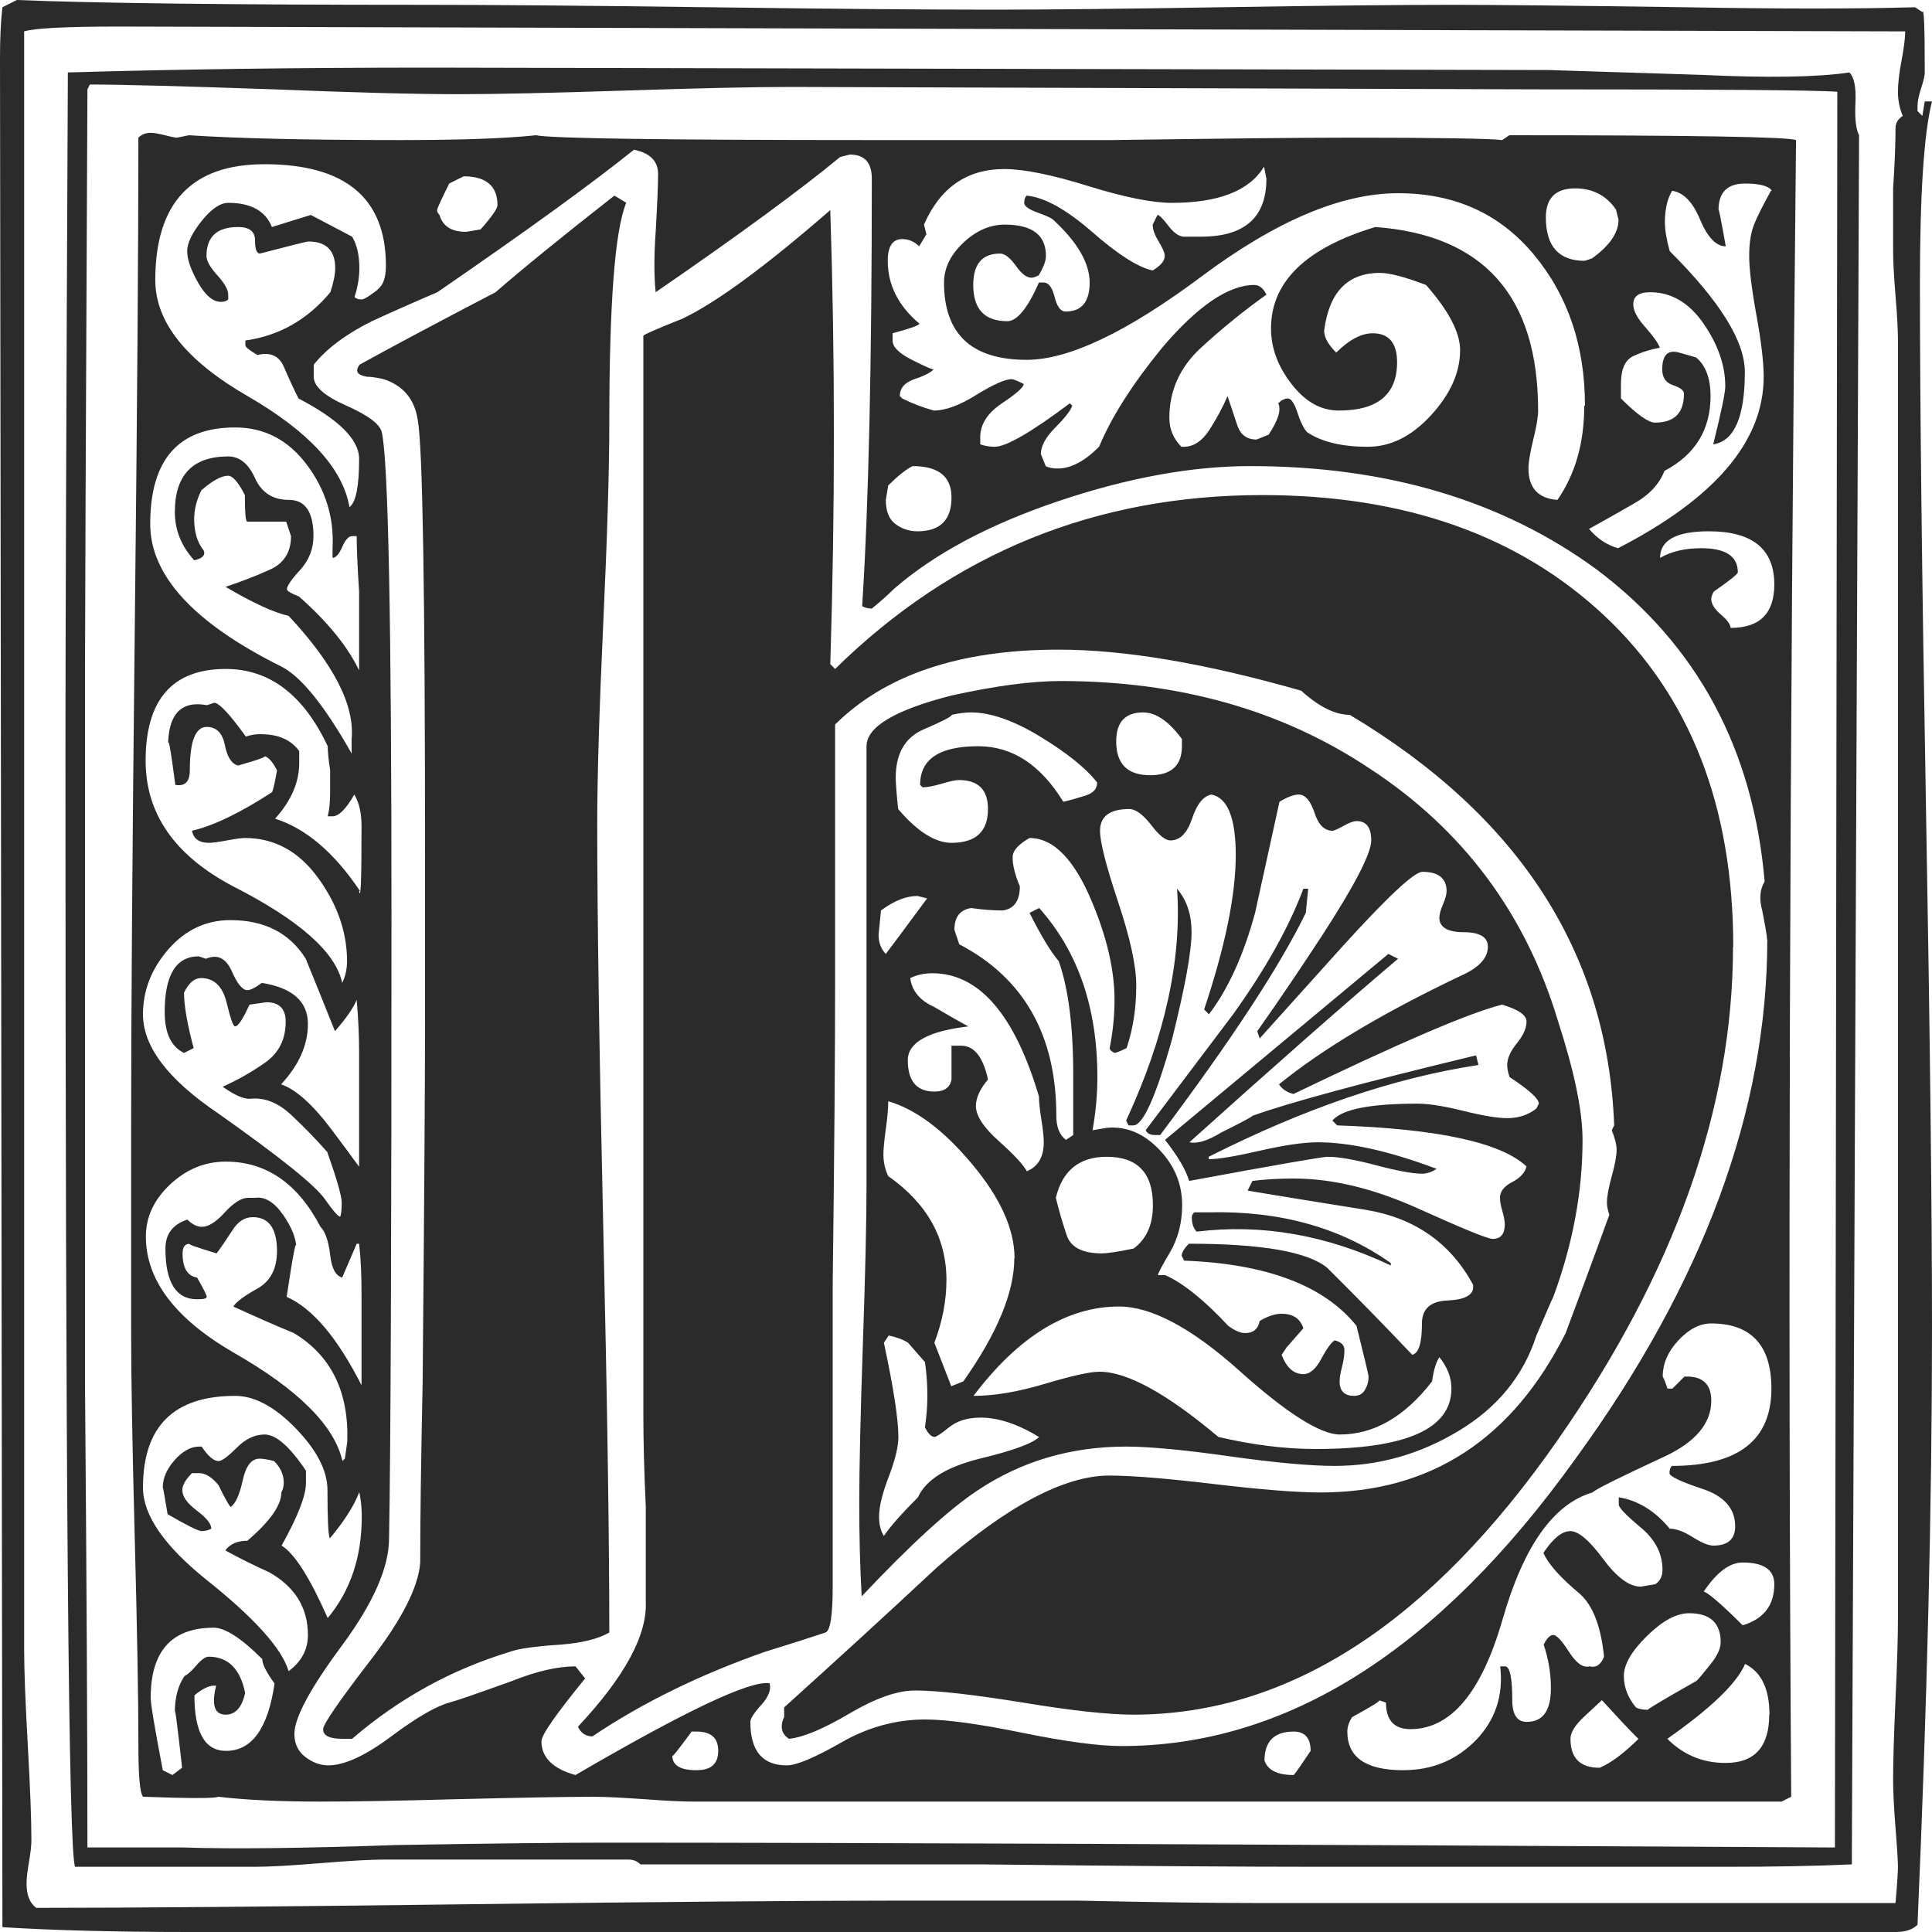 <?xml version="1.0" encoding="UTF-8"?>
<svg id="Calque_2" data-name="Calque 2" xmlns="http://www.w3.org/2000/svg" viewBox="0 0 80 80">
  <defs>
    <style>
      .cls-1 {
        fill: #2b2b2b;
        stroke-width: 0px;
      }
    </style>
  </defs>
  <g id="Calque_1-2" data-name="Calque 1">
    <path class="cls-1" d="M80,4.2c-.34,1.33-.5,3.87-.5,7.6,0,4.8.08,12,.25,21.6.17,9.6.25,16.8.25,21.6,0,7.27-.2,15.5-.6,24.7-.2.2-.5.3-.9.3H7.84c-3.08,0-5.66-.07-7.74-.2L0,2.4C0,1.6.03.9.1.3l.6-.3c3.15.13,8.78.2,16.88.2,2.61,0,6.53.03,11.76.1,5.23.07,9.15.1,11.76.1,2.08,0,5.24-.03,9.5-.1,4.25-.07,7.45-.1,9.6-.1,1.54,0,4.72.03,9.55.1,3.95.07,7.14.07,9.55,0l.3.2c.07-.2.1.63.1,2.5,0,.13-.05.35-.15.65s-.15.55-.15.75v.2l.2.2.1-.6h.3ZM78.89,1.3L4.92,1.1c-2.21,0-3.52.07-3.92.2v67c0,.87.05,2.19.15,3.95.1,1.77.15,3.08.15,3.95,0,.2-.03.5-.1.9-.07.4-.1.7-.1.9,0,.47.13.8.4,1,4.02,0,10-.05,17.94-.15,7.94-.1,13.92-.15,17.94-.15h7.24c3.22.07,5.63.1,7.24.1h26.63c.07-.8.1-1.3.1-1.5s-.03-.73-.1-1.6c-.07-.87-.1-1.53-.1-2,0-.73.03-1.85.1-3.35.07-1.5.1-2.62.1-3.35V14.1c0-.4-.03-1.02-.1-1.85-.07-.83-.1-1.45-.1-1.85v-2.6c.07-1.07.1-1.9.1-2.5,0-.2.1-.37.3-.5-.14-.33-.2-.67-.2-1s.05-.77.15-1.3c.1-.53.15-.93.15-1.2ZM76.98,5.6l-.3,71.6c-1.54.07-3.25.1-5.13.1h-16.89c-3.15,0-7.84-.03-14.07-.1h-14.07c-.13-.13-.3-.2-.5-.2h-10.05c-.6,0-1.51.05-2.71.15-1.21.1-2.11.15-2.71.15-5.5,0-7.97,0-7.44,0-.27-.53-.4-15.93-.4-46.2,0-3.87.03-13.23.1-28.1,4.42-.13,9.45-.2,15.08-.2l46.23.1,6.33.2c2.75.13,4.79.1,6.13-.1.2.2.28.62.25,1.25-.03.63.01,1.08.15,1.35ZM76.08,3.8c-.87-.07-5.06-.1-12.56-.1l-30.75-.1c-1.54,0-3.84.05-6.89.15-3.05.1-5.34.15-6.88.15-1.88,0-4.42-.07-7.64-.2-3.75-.13-6.3-.2-7.64-.2l-.1.2c-.07,14.67-.1,22.67-.1,24v29.6c.07,8.54.1,14.93.1,19.2h3.92c2.14.07,5.09.03,8.84-.1,4.09-.07,7-.1,8.74-.1,9.98,0,26.93.07,50.86.2l.1-72.7ZM74.37,5.8c-.27,25.6-.34,48.47-.2,68.6l-.4.2H28.74c-.47,0-1.16-.03-2.06-.1-.91-.06-1.59-.1-2.06-.1-1.27,0-3.17.04-5.68.1-2.51.07-4.41.1-5.68.1-1.61,0-3.02-.06-4.22-.2-.14.07-1.17.07-3.11,0-.14-.13-.2-.87-.2-2.2,0-1.87-.05-4.7-.15-8.5s-.15-6.63-.15-8.5v-8.7c0-4.53.05-11.33.15-20.4.1-9.06.15-15.87.15-20.4.13-.13.3-.2.5-.2.13,0,.33.03.6.1.27.07.44.1.5.1l.5-.1c1.94.13,4.86.2,8.74.2,2.41,0,4.29-.06,5.63-.2.54.13,5.19.2,13.97.2h9.85c4.35-.06,7.64-.1,9.85-.1,3.75,0,5.86.04,6.33.1l.3-.2c7.64,0,11.59.07,11.86.2ZM14.87,48.3v-4.7c0-.67-.03-1.4-.1-2.2-.13.33-.44.77-.9,1.3-.4-1-.8-2-1.21-3-.67-1.07-1.71-1.6-3.12-1.6-1,0-1.86.4-2.56,1.2-.7.8-1.06,1.7-1.06,2.7,0,1.34,1.04,2.7,3.11,4.1,2.55,1.8,4.02,2.98,4.42,3.55.4.57.62.8.65.7.03-.1.05-.28.05-.55s-.2-.97-.6-2.1c-.47-.53-.97-1.05-1.51-1.55-.54-.5-1.1-.72-1.71-.65-.27,0-.64-.17-1.11-.5.6-.27,1.19-.6,1.76-1,.57-.4.85-.97.85-1.7,0-.53-.27-.8-.8-.8l-.7.1c-.27.6-.47.9-.6.9-.07,0-.19-.33-.35-1-.17-.67-.52-1-1.06-1-.27,0-.5.2-.7.6,0,.53.13,1.3.4,2.3l-.4.2c-.54-.26-.8-.83-.8-1.7,0-1.53.47-2.3,1.41-2.3l.3.1c.47-.2.82-.03,1.06.5.23.53.45.8.65.8.13,0,.33-.1.6-.3,1.27.2,1.91.77,1.91,1.7,0,.87-.37,1.7-1.11,2.5.6.2,1.31.83,2.11,1.9.4.53.77,1.03,1.11,1.5ZM14.87,61.8c-.2.53-.6,1.17-1.21,1.9-.07-.13-.1-.8-.1-2,0-.8-.44-1.65-1.31-2.55-.87-.9-1.71-1.35-2.51-1.35-2.55,0-3.82,1.27-3.82,3.8,0,1.13.87,2.4,2.61,3.8,2.01,1.6,3.15,2.87,3.42,3.8.54-.4.8-.9.8-1.5,0-1.13-.54-2-1.61-2.6-.6-.27-1.21-.57-1.81-.9.2-.27.5-.4.91-.4.94-.8,1.41-1.47,1.41-2,.07-.13.1-.27.1-.4,0-.33-.13-.63-.4-.9-.27-.07-.47-.1-.6-.1-.34,0-.57.3-.7.9-.13.6-.3.97-.5,1.1-.07-.07-.24-.36-.5-.9-.27-.33-.54-.5-.8-.5h-.3c-.27.27-.4.5-.4.7,0,.27.2.55.6.85.4.3.6.55.6.75-.13.07-.27.1-.4.1s-.6-.23-1.41-.7c-.13-.8-.2-1.17-.2-1.1,0-.4.17-.78.5-1.15.33-.37.67-.55,1.01-.55h.1c.27.4.5.6.7.6.13,0,.38-.18.75-.55s.75-.55,1.16-.55c.47,0,1.04.5,1.71,1.5v.5c0,.53-.34,1.4-1.01,2.6.54.33,1.17,1.33,1.91,3,.94-1.13,1.41-2.53,1.41-4.2,0-.33-.03-.67-.1-1ZM14.87,36.9c.07.4.1-.5.1-2.7,0-.53-.1-.97-.3-1.3-.34.6-.64.9-.9.9h-.2c.07-.27.1-.6.1-1v-.9c-.07-.47-.1-.8-.1-1-1-2.13-2.41-3.2-4.22-3.2-2.21,0-3.32,1.27-3.32,3.8,0,2.2,1.21,3.93,3.62,5.2,2.75,1.4,4.25,2.73,4.52,4,.13-.26.2-.57.2-.9,0-1.2-.4-2.35-1.2-3.45-.8-1.1-1.81-1.65-3.02-1.65-.13,0-.39.03-.75.1-.37.07-.62.1-.75.1-.4,0-.64-.17-.7-.5.87-.2,1.98-.73,3.32-1.6.07-.2.13-.5.2-.9-.2-.4-.4-.6-.6-.6.27,0-.07.13-1.01.4-.27-.07-.45-.35-.55-.85-.1-.5-.35-.75-.75-.75-.47,0-.7.6-.7,1.8,0,.47-.2.67-.6.6-.2-1.53-.3-2.07-.3-1.6,0-1.33.54-1.9,1.61-1.7l.3-.1c.2,0,.64.47,1.31,1.4.2-.07.4-.1.6-.1.74,0,1.27.23,1.61.7v.5c0,.8-.34,1.57-1,2.3,1.27.4,2.45,1.4,3.52,3ZM14.97,57.4c0,.53,0-.73,0-3.8,0-.8-.03-1.5-.1-2.1h-.1l-.6,1.4c-.27-.07-.44-.38-.5-.95-.07-.57-.2-.95-.4-1.15-.94-1.8-2.25-2.7-3.92-2.7-.87,0-1.64.32-2.31.95s-1,1.35-1,2.15c0,1.8,1.21,3.4,3.62,4.8,2.68,1.53,4.19,3.03,4.52,4.5l.1-.1.1-.7c.07-2.07-.67-3.57-2.21-4.5-.8-.33-1.64-.7-2.51-1.1.13-.2.47-.45,1.01-.75.53-.3.8-.82.8-1.55,0-.93-.34-1.4-1-1.4-.34,0-.62.18-.85.55-.24.37-.45.68-.65.95-.87-.26-1.24-.4-1.11-.4-.2,0-.3.13-.3.4,0,.6.2.94.6,1,.27.47.4.73.4.8s-.13.1-.4.1c-.87,0-1.31-.7-1.31-2.1,0-.6.3-1,.91-1.2.2.2.4.3.6.3.27,0,.59-.2.95-.6.37-.4.69-.6.95-.6h.3c.4-.06.79.17,1.16.7.37.53.55,1,.55,1.4,0-.47-.13.2-.4,2,1.07.47,2.11,1.7,3.12,3.7ZM14.87,27.8v-3.3c-.07-1.07-.1-1.83-.1-2.3h-.2c-.13,0-.27.15-.4.45s-.27.45-.4.45v-.4c.07-1.27-.29-2.42-1.06-3.45-.77-1.03-1.76-1.55-2.97-1.55-2.35,0-3.52,1.33-3.52,4,0,2.13,1.81,4.1,5.43,5.9.8.4,1.78,1.6,2.91,3.6v-.6c.13-1.4-.74-3.1-2.61-5.1-.6-.13-1.47-.53-2.61-1.2.6-.2,1.21-.43,1.81-.7.6-.26.9-.73.9-1.4l-.2-.6h-1.61c-.07,0-.1-.37-.1-1.1-.27-.53-.5-.8-.7-.8-.27,0-.64.2-1.1.6-.2.4-.3.8-.3,1.2,0,.53.13.97.4,1.3.07.2-.07.33-.4.4-.54-.6-.8-1.26-.8-2,0-1.53.74-2.3,2.21-2.3.47,0,.84.3,1.11.9.27.6.74.9,1.41.9s1.01.5,1.01,1.5c0,.53-.19,1-.55,1.4-.37.4-.55.67-.55.8,0,.07.17.17.5.3,1.21,1.07,2.04,2.1,2.51,3.1ZM11.36,69.7c-.34-.47-.5-.8-.5-1-.87-.87-1.54-1.3-2.01-1.3-1.74,0-2.61.97-2.61,2.9,0,.27.17,1.27.5,3l.4.2.4-.3c-.2-1.8-.3-2.56-.3-2.3,0-.6.13-1.1.4-1.5.13-.06.3-.21.5-.45.2-.23.37-.35.5-.35.8,0,1.31.5,1.51,1.5-.13.6-.4.9-.8.9-.47,0-.6-.4-.4-1.2h-.1c-.2,0-.47.13-.8.4,0,1.53.43,2.3,1.31,2.3,1.07,0,1.74-.93,2.01-2.8ZM15.98,11c0-2.8-1.68-4.2-5.03-4.2-3.02,0-4.52,1.6-4.52,4.8,0,1.73,1.27,3.33,3.82,4.8,2.54,1.47,3.95,3,4.22,4.6.27-.2.4-.87.4-2,0-.8-.84-1.63-2.51-2.5-.2-.4-.4-.83-.6-1.3-.2-.47-.57-.63-1.1-.5-.34-.2-.5-.33-.5-.4v-.2c1.41-.2,2.58-.87,3.52-2,.13-.4.2-.73.2-1,0-.73-.37-1.1-1.11-1.1-.07,0-.74.17-2.01.5-.13,0-.2-.18-.2-.55s-.24-.55-.7-.55c-.87,0-1.31.4-1.31,1.2,0,.2.15.47.45.8.3.33.45.6.45.8v.2c-.07.07-.17.1-.3.1-.33,0-.65-.27-.95-.8s-.45-.97-.45-1.3.2-.75.6-1.25c.4-.5.77-.75,1.1-.75.94,0,1.54.33,1.81,1l1.61-.5,1.71.9c.2.33.3.77.3,1.3,0,.4-.07.8-.2,1.2.07.07.17.1.3.1.07,0,.22-.08.45-.25.24-.16.39-.33.45-.5.07-.17.1-.38.1-.65ZM73.17,38.9c0-.13-.07-.53-.2-1.2-.13-.47-.1-.87.1-1.2-.47-5.47-2.78-9.77-6.93-12.9-3.89-2.86-8.68-4.3-14.37-4.3-2.41,0-5.06.48-7.94,1.45-2.88.97-5.16,2.19-6.83,3.65-.27.27-.57.53-.9.8-.14,0-.27-.03-.4-.1.27-4.2.4-10.1.4-17.7,0-.67-.3-1-.91-1l-.4.1c-1.61,1.33-4.15,3.2-7.64,5.6-.07-.67-.07-1.5,0-2.5.07-1.2.1-2,.1-2.4,0-.53-.34-.87-1-1-1.74,1.4-4.46,3.37-8.14,5.9-.94.4-1.84.8-2.71,1.2-1.07.53-1.88,1.14-2.41,1.8v.5c0,.4.45.8,1.36,1.2.9.4,1.39.77,1.46,1.1.27,1.2.4,7.87.4,20,0,13.33-.03,21.93-.1,25.8,0,1.2-.65,2.68-1.96,4.45-1.31,1.77-1.96,2.98-1.96,3.65,0,.4.15.72.45.95.3.23.62.35.95.35.67,0,1.54-.4,2.61-1.2,1.07-.8,1.88-1.26,2.41-1.4.27-.07,1.14-.37,2.61-.9,1-.4,1.88-.6,2.61-.6l.4.5c-1.2,1.47-1.81,2.34-1.81,2.6,0,.67.47,1.14,1.41,1.4,4.56-2.66,7.24-3.93,8.04-3.8.07.27-.05.57-.35.9s-.45.57-.45.7c0,1.2.5,1.8,1.51,1.8.4,0,1.16-.32,2.26-.95,1.1-.63,2.26-.95,3.47-.95.87,0,2.21.18,4.02.55,1.81.37,3.18.55,4.12.55,6.83,0,13.1-3.96,18.79-11.9,5.29-7.27,7.94-14.43,7.94-21.5ZM25.93,8.4c-.47,1.14-.7,4.17-.7,9.1,0,1.87-.08,4.63-.25,8.3-.17,3.67-.25,6.43-.25,8.3,0,3.73.08,9.32.25,16.75.17,7.44.25,13.02.25,16.75-.47.27-1.14.43-2.01.5-1.07.07-1.78.17-2.11.3-2.41.73-4.59,1.93-6.53,3.6h-.4c-.54,0-.8-.13-.8-.4,0-.2.65-1.15,1.96-2.85s1.99-3.05,2.06-4.05c0-1.67.03-4.13.1-7.4.07-7.67.1-12.67.1-15v-6.8c0-11-.1-17.03-.3-18.1-.13-.87-.6-1.43-1.41-1.7-.27-.06-.5-.1-.7-.1-.4-.07-.5-.23-.3-.5,1.21-.67,3.08-1.67,5.63-3,1.07-.93,2.71-2.27,4.92-4l.5.3ZM19.2,7.3l-.6.3c-.33.67-.5,1.03-.5,1.1s.03.13.1.2c.13.47.5.7,1.1.7l.6-.1c.47-.53.7-.87.7-1,0-.8-.47-1.2-1.41-1.2ZM71.76,39.2c0,6.67-2.41,13.47-7.24,20.4-5.29,7.6-11.15,11.4-17.59,11.4-1,0-2.53-.16-4.57-.5-2.05-.33-3.54-.5-4.47-.5-.74,0-1.64.32-2.71.95-1.07.63-1.91.99-2.51,1.05-.2-.13-.3-.3-.3-.5,0-.13.03-.27.1-.4v-.4c2.14-1.93,4.25-3.86,6.33-5.8,2.88-2.53,5.26-3.8,7.14-3.8.94,0,2.38.12,4.32.35,1.94.23,3.42.35,4.42.35,4.56,0,7.94-2.2,10.15-6.6.4-1.07,1.01-2.7,1.81-4.9-.07-.2-.1-.37-.1-.5,0-.26.07-.63.2-1.1.13-.47.2-.83.2-1.1,0-.2-.07-.47-.2-.8l.1-.2c-.27-7.13-3.92-12.8-10.95-17-.6,0-1.27-.33-2.01-1-3.95-1.13-7.3-1.7-10.05-1.7-4.09,0-7.17,1.04-9.25,3.1v10.7c0,2.8-.03,6.97-.1,12.5v12.5c0,1.2-.1,1.83-.3,1.9-.6.2-1.44.47-2.51.8-2.68.94-5.06,2.1-7.14,3.5-.27,0-.47-.13-.6-.4,1.94-2.07,2.88-3.8,2.81-5.2v-3.9c-.07-1.53-.1-2.8-.1-3.8,0-30.26,0-45.17,0-44.7.07-.07.6-.3,1.61-.7,1.41-.67,3.45-2.17,6.13-4.5.2,6.13.2,12.4,0,18.8l.2.2c4.89-4.8,10.79-7.2,17.69-7.2,5.9,0,10.62,1.67,14.17,5,3.55,3.33,5.33,7.9,5.33,13.7ZM28.84,71.7h-.2c-.54.73-.8,1.07-.8,1,0,.4.33.6,1,.6.6,0,.9-.26.9-.8s-.3-.8-.9-.8ZM65.53,47.2c0,2.14-.4,4.3-1.21,6.5-.07.13-.3.67-.7,1.6-.54,1.67-1.61,2.98-3.22,3.95-1.61.97-3.32,1.45-5.13,1.45-1,0-2.46-.13-4.37-.4-1.91-.27-3.33-.4-4.27-.4-2.28,0-4.32.6-6.13,1.8-1.21.8-2.81,2.27-4.82,4.4-.07-1.2-.1-2.5-.1-3.9s.05-3.65.15-6.55c.1-2.9.15-5.08.15-6.55v-18.2c0-.8,1.17-1.5,3.52-2.1,1.81-.4,3.32-.6,4.52-.6,4.89,0,9.15,1.2,12.76,3.6,3.89,2.53,6.5,6.03,7.84,10.5.67,2.07,1.01,3.7,1.01,4.9ZM38.39,37.2l-.4-.1c-.47,0-.97.2-1.51.6l-.1,1c0,.33.1.6.3.8.4-.53.97-1.3,1.71-2.3ZM43.02,59.5c-.87-.53-1.68-.8-2.41-.8-.54,0-.97.13-1.31.4-.33.27-.54.4-.6.4-.13,0-.27-.13-.4-.4.07-.47.1-.9.1-1.3,0-.47-.03-.93-.1-1.4l-.7-.8c-.2-.13-.47-.23-.8-.3l-.2.3c.4,1.87.6,3.17.6,3.9,0,.4-.13.95-.4,1.65-.27.7-.4,1.25-.4,1.65,0,.33.07.6.2.8.27-.4.74-.93,1.41-1.6.33-.73,1.19-1.26,2.56-1.6,1.37-.33,2.19-.63,2.46-.9ZM42.01,52.1c0-1.2-.59-2.5-1.76-3.9-1.17-1.4-2.33-2.27-3.47-2.6,0,.27-.03.65-.1,1.15-.07.5-.1.85-.1,1.05,0,.33.07.63.2.9,1.61,1.13,2.41,2.57,2.41,4.3,0,.87-.17,1.73-.5,2.6l.7,1.8.5-.2c1.41-2,2.11-3.7,2.11-5.1ZM37.79,19.3c-.27.13-.6.4-1.01.8l-.1.6c0,.47.13.8.4,1,.27.2.57.3.91.3.94,0,1.41-.47,1.41-1.4,0-.87-.54-1.3-1.61-1.3ZM65.63,16.8c0-2.47-.7-4.55-2.11-6.25-1.41-1.7-3.28-2.55-5.63-2.55s-5.06,1.15-8.14,3.45-5.49,3.45-7.24,3.45c-2.28,0-3.42-1.07-3.42-3.2,0-.6.27-1.15.8-1.65.53-.5,1.11-.75,1.71-.75,1.14,0,1.71.43,1.71,1.3,0,.2-.1.47-.3.8-.13.07-.24.1-.3.1-.2,0-.42-.17-.65-.5-.24-.33-.45-.5-.65-.5-.74,0-1.11.43-1.11,1.3,0,1,.47,1.5,1.41,1.5.4,0,.84-.53,1.31-1.6h.2c.2,0,.35.2.45.6s.25.6.45.6c.67,0,1-.4,1-1.2s-.5-1.67-1.51-2.6c-.07-.07-.29-.17-.65-.3-.37-.13-.55-.27-.55-.4s.03-.23.1-.3c.74.07,1.64.57,2.71,1.5,1.07.94,1.91,1.47,2.51,1.6.33-.2.5-.4.5-.6,0-.13-.09-.33-.25-.6-.17-.27-.25-.5-.25-.7l.2-.4c.07,0,.22.15.45.45.23.3.45.45.65.45h.7c1.81,0,2.71-.8,2.71-2.4l-.1-.5c-.6,1-1.88,1.5-3.82,1.5-.8,0-1.96-.23-3.47-.7-1.51-.47-2.66-.7-3.47-.7-1.54,0-2.65.77-3.32,2.3l.1.4-.3.5c-.2-.2-.44-.3-.7-.3-.4,0-.6.3-.6.9,0,1,.44,1.87,1.31,2.6,0,.07-.37.2-1.11.4v.3c0,.27.27.53.8.8.53.27.84.4.9.4-.13.13-.4.27-.8.4-.4.14-.6.37-.6.7l.1.1c.4.2.84.37,1.31.5.47,0,1.06-.21,1.76-.65.7-.43,1.19-.65,1.46-.65.07,0,.24.07.5.2,0,.13-.3.4-.9.8-.6.4-.9.87-.9,1.4v.3c.2.07.4.1.6.1.47,0,1.51-.6,3.11-1.8l.1.1c-.07.2-.3.5-.7.9-.4.4-.6.77-.6,1.1l.2.5c.13.07.3.1.5.1.54,0,1.11-.3,1.71-.9.53-1.27,1.41-2.63,2.61-4.1,1.47-1.73,2.75-2.6,3.82-2.6.2,0,.37.13.5.4-.94.67-1.84,1.4-2.71,2.2-.87.8-1.31,1.77-1.31,2.9,0,.47.17.87.5,1.2h.1c.4,0,.75-.23,1.06-.7.3-.47.55-.93.75-1.4.13.4.27.8.4,1.2.13.4.4.6.8.6l.5-.2c.4-.6.53-1.03.4-1.3.13-.13.27-.2.4-.2s.27.2.4.6c.13.4.27.67.4.8.6.4,1.44.6,2.51.6.94,0,1.81-.43,2.61-1.3.8-.87,1.21-1.77,1.21-2.7,0-.73-.47-1.63-1.41-2.7-.87-.33-1.51-.5-1.91-.5-1.34,0-2.11.8-2.31,2.4,0,.27.17.57.5.9.53-.53,1.04-.8,1.51-.8.67,0,1.01.4,1.01,1.2,0,1.33-.8,2-2.41,2-.74,0-1.39-.36-1.96-1.1-.57-.73-.85-1.5-.85-2.3,0-1.93,1.44-3.33,4.32-4.2,4.49.33,6.74,2.87,6.74,7.6,0,.27-.07.67-.2,1.2-.13.53-.2.94-.2,1.2,0,.8.4,1.24,1.2,1.3.74-1.07,1.11-2.36,1.11-3.9ZM45.43,32.4c-.47-.6-1.26-1.23-2.36-1.9-1.1-.67-2.06-1-2.86-1-.27,0-.54.04-.8.1,0,.07-.39.27-1.16.6-.77.33-1.16,1-1.16,2,0,.2.03.63.1,1.3.8.94,1.54,1.4,2.21,1.4,1.01,0,1.51-.47,1.51-1.4,0-.8-.4-1.2-1.21-1.2-.13,0-.37.05-.7.15-.34.1-.6.15-.8.15l-.1-.1c0-1.07.8-1.6,2.41-1.6,1.41,0,2.58.77,3.52,2.3.27-.06.57-.15.9-.25.33-.1.5-.28.5-.55ZM43.02,45.4c-1.01-3.4-2.48-5.1-4.42-5.1-.34,0-.64.07-.91.2.07.53.4.93,1,1.2.8.47,1.27.73,1.41.8-1.68.2-2.51.67-2.51,1.4,0,.87.37,1.3,1.11,1.3.4,0,.64-.17.7-.5v-1.4h.4c.54,0,.91.47,1.11,1.4-.34.4-.5.77-.5,1.1,0,.4.32.89.95,1.45.64.57,1.02.99,1.16,1.25.47-.2.7-.6.7-1.2,0-.2-.03-.52-.1-.95-.07-.43-.1-.75-.1-.95ZM63.62,45.9l.1-.2c0-.2-.4-.57-1.21-1.1-.07-.2-.1-.36-.1-.5,0-.27.13-.57.4-.9.27-.33.4-.63.4-.9s-.34-.5-1.01-.7c-1.34.33-4.22,1.57-8.64,3.7-.27-.07-.47-.2-.6-.4,1.81-1.47,4.32-2.97,7.54-4.5.74-.33,1.11-.73,1.11-1.2,0-.4-.34-.6-1-.6s-1.01-.2-1.01-.6c0-.13.05-.32.15-.55.1-.23.15-.42.15-.55,0-.53-.34-.8-1-.8-.34,0-1.44,1.03-3.32,3.1-1.14,1.27-2.28,2.53-3.42,3.8l-.1-.3c.94-1.33,1.84-2.67,2.71-4,1.34-2.07,2.01-3.37,2.01-3.9s-.2-.8-.6-.8c-.14,0-.32.07-.55.2-.24.13-.39.2-.45.2-.34,0-.59-.25-.75-.75-.17-.5-.39-.75-.65-.75-.2,0-.47.1-.8.3-.34,1.53-.67,3.07-1.01,4.6-.47,1.73-1.1,3.13-1.91,4.2l-.2-.2c.87-2.6,1.31-4.73,1.31-6.4,0-1.53-.34-2.37-1.01-2.5-.34.07-.6.4-.8,1-.2.6-.5.9-.9.9-.2,0-.47-.21-.8-.65-.34-.43-.64-.65-.9-.65-.8,0-1.21.3-1.21.9,0,.47.25,1.45.75,2.95s.75,2.65.75,3.45c0,.94-.13,1.8-.4,2.6-.27.13-.44.2-.5.2-.14-.07-.2-.13-.2-.2.13-.67.2-1.33.2-2,0-1.2-.3-2.53-.91-4-.74-1.8-1.61-2.7-2.61-2.7-.47.27-.7.53-.7.8,0,.33.1.73.3,1.2,0,.6-.24.93-.7,1-.4,0-.84-.03-1.31-.1-.47.07-.7.37-.7.9l.2.6c2.68,1.4,4.02,3.77,4.02,7.1,0,.47.13.8.4,1l.3-.2v-2.5c0-2-.2-3.57-.6-4.7-.34-.4-.74-1.07-1.21-2l.4-.2c1.61,1.8,2.41,4.13,2.41,7,0,.73-.07,1.47-.2,2.2l.6-.1c.8-.07,1.52.23,2.16.9.64.67.95,1.43.95,2.3,0,.73-.17,1.38-.5,1.95-.34.57-.5.88-.5.95h.3c.74.33,1.61,1.03,2.61,2.1.27.2.5.3.7.3.33,0,.54-.17.6-.5.33-.2.64-.3.91-.3.47,0,.77.2.9.6l-.7.8-.2.3c.2.53.5.8.9.8.27,0,.52-.21.75-.65.23-.43.42-.68.55-.75.27.07.4.2.4.4s-.03.43-.1.7c-.07.27-.1.47-.1.6,0,.4.2.6.6.6.2,0,.35-.08.45-.25.1-.17.15-.35.15-.55,0-.06-.17-.77-.5-2.1-1.34-1.67-3.72-2.57-7.14-2.7l-.1-.2c0-.13.1-.3.3-.5,3.01,0,4.92.33,5.73,1,1.21,1.2,2.38,2.4,3.52,3.6.27-.07.4-.5.4-1.3,0-.6.35-.92,1.06-.95.7-.03,1.06-.22,1.06-.55v-.1c-.94-1.73-2.41-2.76-4.42-3.1-1.68-.27-3.32-.53-4.92-.8l.2-.4c.54-.07,1.11-.1,1.71-.1,1.61,0,3.33.42,5.17,1.25,1.84.83,2.86,1.25,3.07,1.25.33,0,.5-.2.5-.6,0-.13-.03-.31-.1-.55-.07-.23-.1-.42-.1-.55,0-.26.17-.48.5-.65.33-.17.53-.38.6-.65-1.07-1-3.69-1.56-7.84-1.7l-.2-.2c.4-.47,1.57-.7,3.52-.7.47,0,1.1.1,1.91.3.8.2,1.41.3,1.81.3.47,0,.87-.13,1.21-.4ZM60.1,57.5c0-.47-.17-.9-.5-1.3-.13.2-.24.53-.3,1-1.14,1.47-2.41,2.2-3.82,2.2-.8,0-2.2-.88-4.17-2.65-1.98-1.77-3.64-2.65-4.97-2.65-2.15,0-4.16,1.23-6.03,3.7.87,0,1.86-.17,2.96-.5,1.11-.33,1.86-.5,2.26-.5,1.14,0,2.78.9,4.92,2.7,1.41.33,2.75.5,4.02.5,3.75,0,5.63-.83,5.63-2.5ZM45.83,47.9c-1.14,0-1.84.57-2.11,1.7.13.53.28,1.05.45,1.55.17.5.65.75,1.46.75.2,0,.64-.06,1.31-.2.54-.4.8-1,.8-1.8,0-1.33-.64-2-1.91-2ZM48.94,30.6c-.54-.73-1.07-1.1-1.61-1.1-.74,0-1.11.4-1.11,1.2,0,.94.47,1.4,1.41,1.4.87,0,1.31-.4,1.31-1.2v-.3ZM46.93,46.6h-.2l-.1-.2c1.61-3.47,2.31-6.67,2.11-9.6.4.47.6,1.07.6,1.8,0,.8-.27,2.27-.8,4.4-.67,2.4-1.21,3.6-1.61,3.6ZM54.17,36.8l-.1,1c-1.07,2.2-3.08,5.27-6.03,9.2h-.2c-.2,0-.34-.06-.4-.2,1.21-1.6,2.41-3.2,3.62-4.8,1.34-1.87,2.31-3.6,2.91-5.2h.2ZM61.21,44.1c-3.49.53-7.2,1.8-11.16,3.8v.1c.4,0,1.11-.12,2.11-.35,1.01-.23,1.81-.35,2.41-.35,1.34,0,2.98.37,4.92,1.1-.2.13-.4.2-.6.2-.4,0-1.04-.12-1.91-.35-.87-.23-1.54-.35-2.01-.35-.2,0-2.11.33-5.73,1-.14-.47-.47-1.03-1-1.7l9.25-7.7.4.2c-2.28,1.93-5.16,4.47-8.64,7.6.33.07.77-.07,1.31-.4.8-.4,1.24-.63,1.31-.7,1.47-.53,4.56-1.37,9.25-2.5l.1.4ZM57.59,52.4c-2.68-1.27-5.36-1.73-8.04-1.4-.13-.13-.2-.33-.2-.6,0-.07.03-.13.1-.2h.6c2.95-.07,5.46.63,7.54,2.1v.1ZM54.27,72.5c0-.53-.24-.8-.7-.8-.8,0-1.21.4-1.21,1.2.13.4.54.6,1.21.6.07-.07.3-.4.7-1ZM70.86,54.8c-.47,0-.92.23-1.36.7-.44.47-.65.97-.65,1.5.07.13.13.3.2.5h.2l.5-.5h.1c.67,0,1.01.33,1.01,1,0,.93-.64,1.7-1.91,2.3-1.88.87-2.88,1.37-3.01,1.5-1.61.47-2.85,2.22-3.72,5.25-.87,3.03-2.14,4.55-3.82,4.55-.67,0-1.01-.37-1.01-1.1l-.3-.1c.13,0-.24.23-1.1.7-.13.2-.2.4-.2.6,0,1.07.77,1.6,2.31,1.6,1.21,0,2.21-.42,3.02-1.25.8-.83,1.14-1.85,1-3.05h.2c.2,0,.3.47.3,1.4,0,.6.2.9.6.9.67,0,1-.47,1-1.4,0-.6-.1-1.2-.3-1.8.13-.27.27-.4.4-.4s.35.23.65.7c.3.47.58.67.85.6.27.07.47-.07.6-.4-.13-1.27-.47-2.13-1-2.6-.8-.67-1.31-1.23-1.51-1.7.4-.6.77-.9,1.11-.9s.79.38,1.36,1.15c.57.77,1.09,1.15,1.56,1.15l.6-.1c.2-.13.3-.33.3-.6,0-.67-.3-1.25-.9-1.75-.6-.5-.91-.82-.91-.95v-.3c.8.13,1.51.57,2.11,1.3.27,0,.59.12.95.35.37.23.65.35.86.35.6,0,.9-.27.9-.8,0-.73-.45-1.25-1.36-1.55-.9-.3-1.36-.52-1.36-.65s.03-.23.1-.3c2.75,0,4.12-1.07,4.12-3.2,0-1.8-.84-2.7-2.51-2.7ZM66.93,8.7c-.4-.6-.97-.9-1.71-.9-.8,0-1.21.4-1.21,1.2,0,1.2.54,1.8,1.61,1.8l.3-.1c.74-.53,1.1-1.07,1.1-1.6l-.1-.4ZM67.84,72c-.34-.33-.84-.87-1.51-1.6-.07.07-.3.28-.7.65-.4.37-.6.68-.6.95,0,.8.4,1.2,1.21,1.2.47-.2,1-.6,1.61-1.2ZM73.37,7.9c-.13-.2-.5-.3-1.11-.3-.74,0-1.1.37-1.1,1.1,0-.13.1.37.3,1.5-.4,0-.75-.37-1.06-1.1-.3-.73-.69-1.13-1.16-1.2-.2.33-.3.77-.3,1.3,0,.33.07.73.2,1.2,2.08,2.07,3.11,3.73,3.11,5,0,1.87-.44,2.87-1.31,3,.33-1.33.5-2.13.5-2.4,0-.87-.3-1.73-.9-2.6-.6-.87-1.34-1.3-2.21-1.3-.47,0-.7.17-.7.5,0,.27.17.58.5.95.33.37.53.65.6.85-.4.07-.77.19-1.11.35-.34.17-.5.55-.5,1.15v.6c.67.67,1.14,1,1.41,1,.8,0,1.2-.4,1.2-1.2,0-.13-.15-.25-.45-.35s-.45-.31-.45-.65c0-.6.23-.83.7-.7l.7.2c.4.33.6.87.6,1.6,0,1.4-.64,2.43-1.91,3.1-.2.53-.62.99-1.26,1.35-.64.37-1.26.72-1.86,1.05.33.4.74.67,1.2.8,4.02-2.07,6.03-4.43,6.03-7.1,0-.6-.1-1.45-.3-2.55-.2-1.1-.3-1.92-.3-2.45s.07-.97.2-1.3c.13-.33.37-.8.7-1.4ZM69.95,66.8c-.54,0-1.12.32-1.76.95s-.95,1.18-.95,1.65.17.9.5,1.3c.13.07.3.1.5.1-.07,0,.6-.4,2.01-1.2.07-.06.25-.28.55-.65.3-.37.45-.68.45-.95,0-.8-.44-1.2-1.31-1.2ZM70.75,22c-1.34,0-2.01.37-2.01,1.1.47-.27,1.04-.4,1.71-.4,1,0,1.51.33,1.51,1,0,.07-.33.33-1,.8-.07.13-.1.23-.1.3,0,.2.13.42.4.65.27.23.4.42.4.55,1.21,0,1.81-.6,1.81-1.8,0-1.47-.91-2.2-2.71-2.2ZM73.27,71c0-1.07-.34-1.77-1.01-2.1-.34.8-1.41,1.83-3.22,3.1.67.67,1.47,1,2.41,1,1.21,0,1.81-.67,1.81-2ZM73.47,65.6c0-.6-.44-.9-1.31-.9-.54,0-1.07.4-1.61,1.2.2.07.74.53,1.61,1.4.87-.26,1.31-.83,1.31-1.7Z"/>
  </g>
</svg>